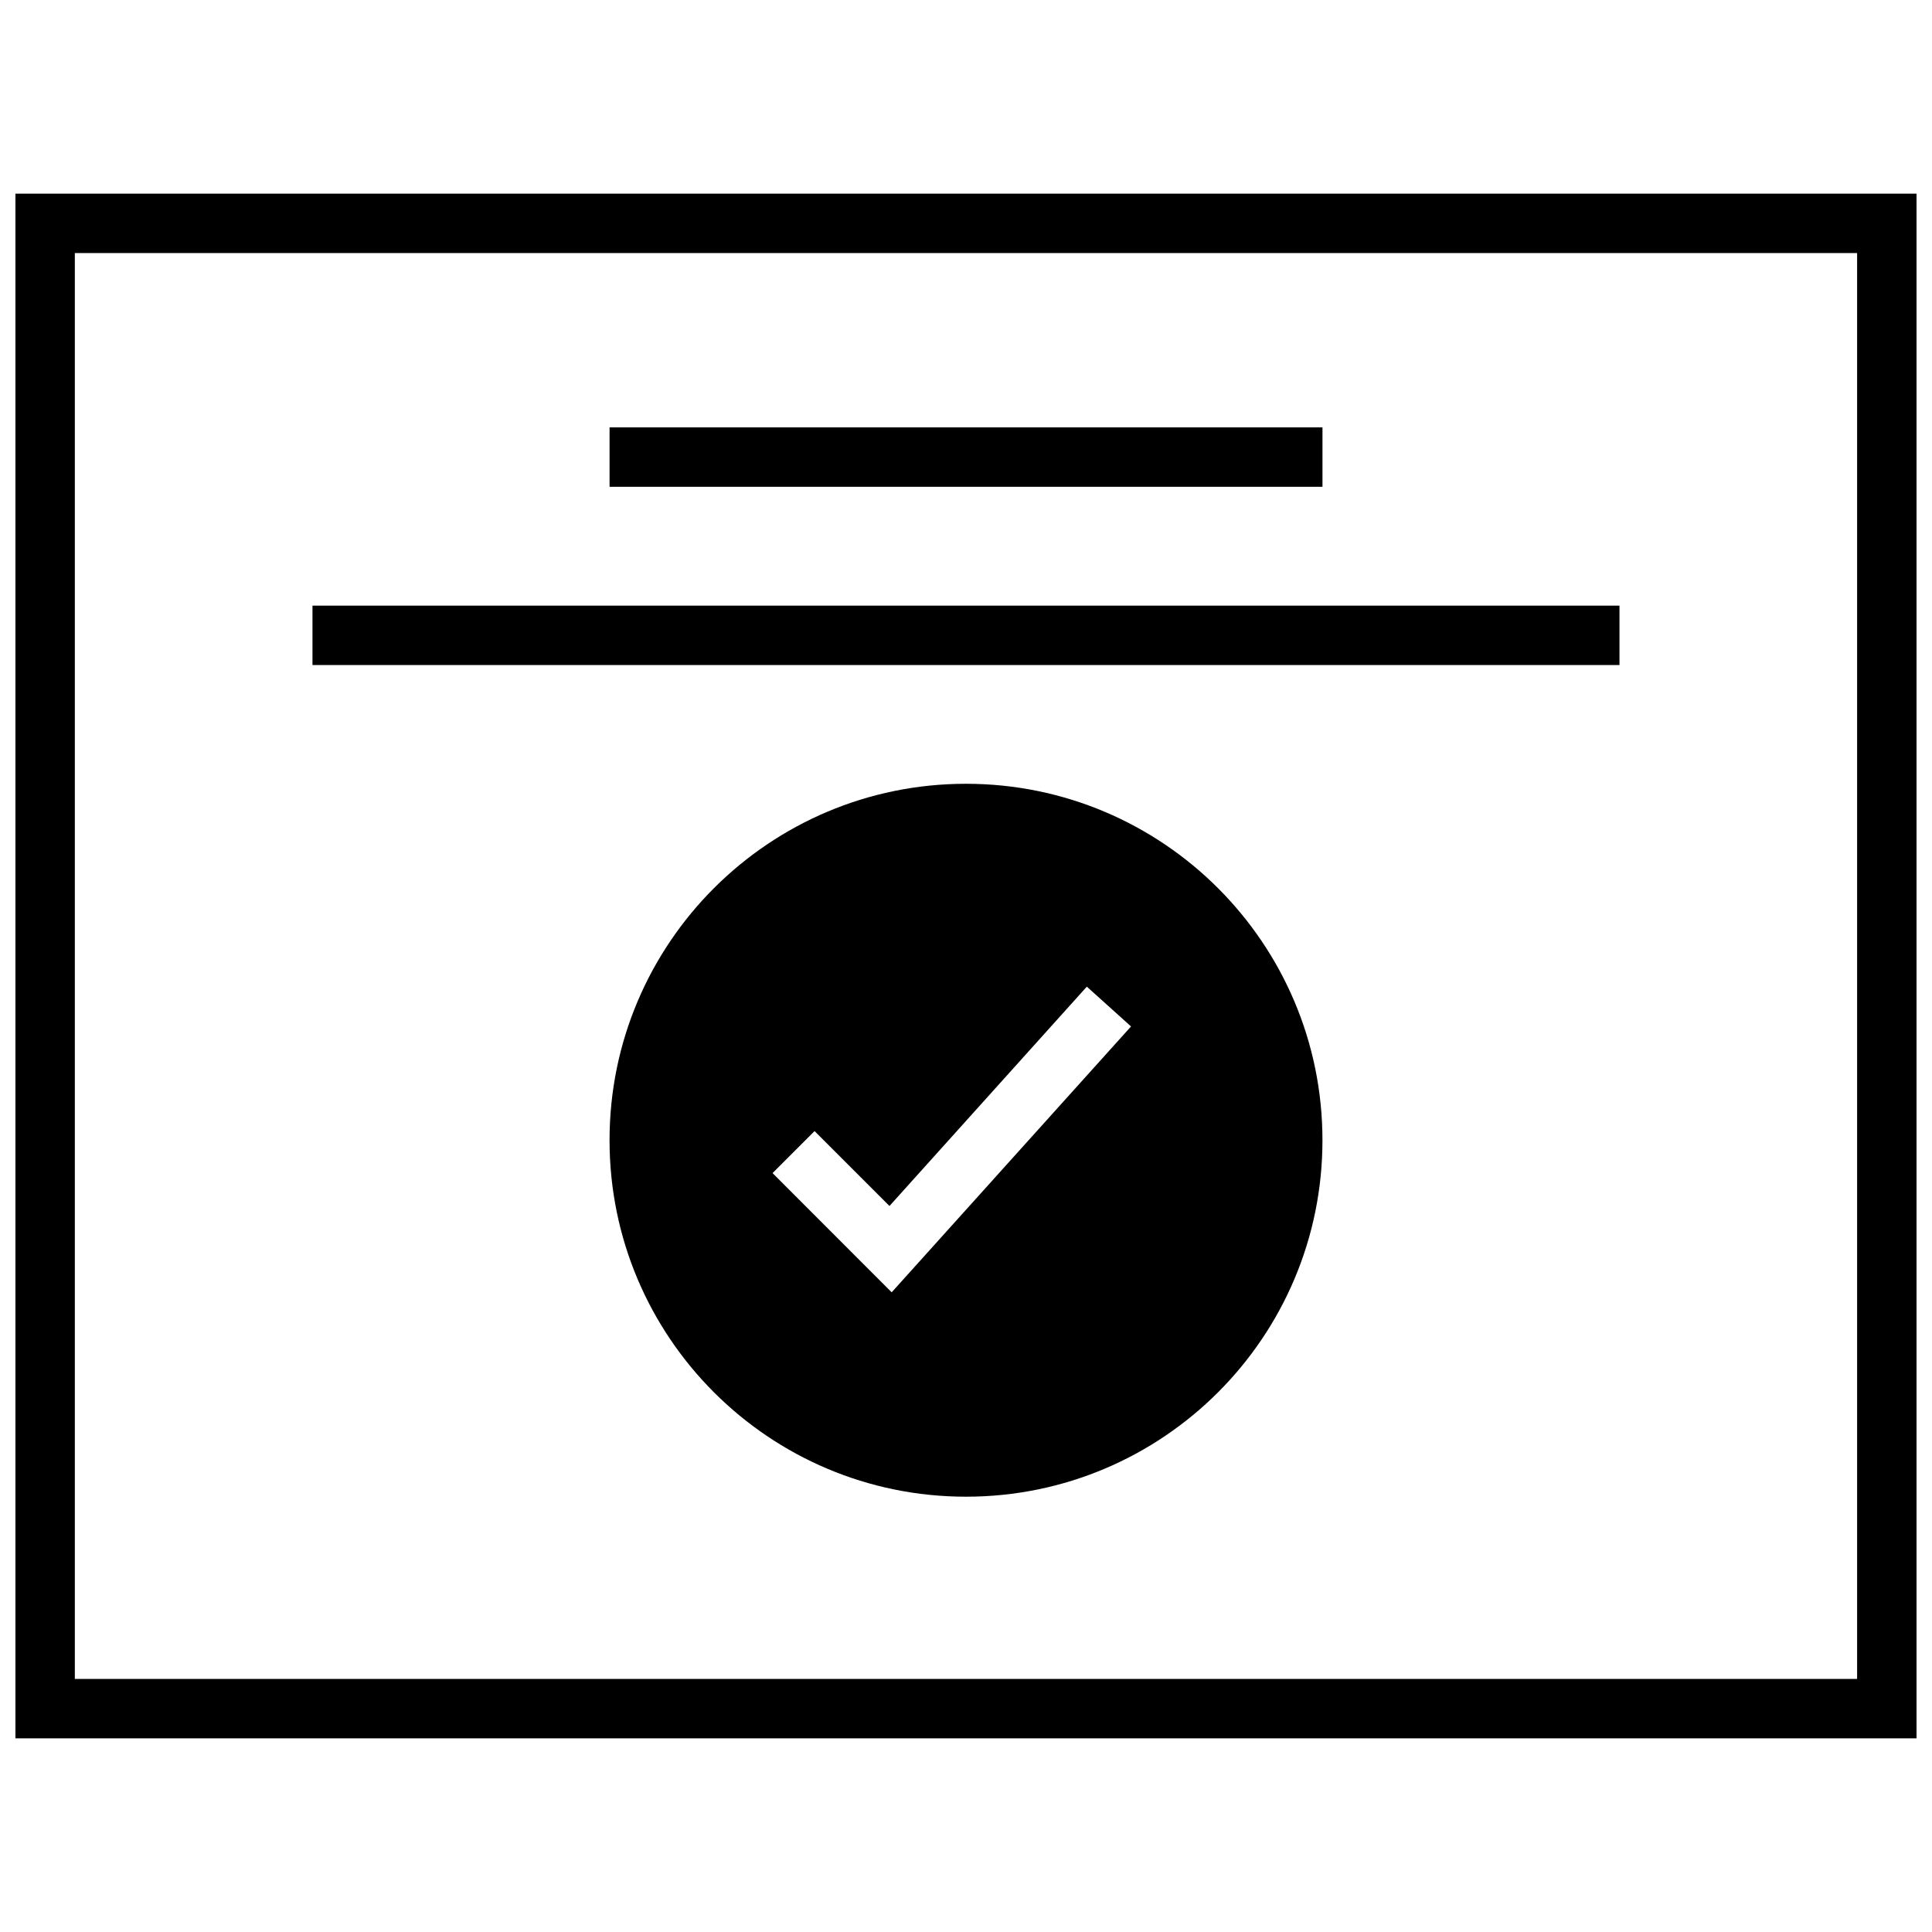 <?xml version="1.0" encoding="UTF-8"?>
<!-- Uploaded to: ICON Repo, www.iconrepo.com, Generator: ICON Repo Mixer Tools -->
<svg width="800px" height="800px" version="1.1" viewBox="144 144 512 512" xmlns="http://www.w3.org/2000/svg">
 <defs>
  <clipPath id="a">
   <path d="m148.09 195h503.81v410h-503.81z"/>
  </clipPath>
 </defs>
 <g clip-path="url(#a)">
  <path d="m148.09 604.67h503.81v-409.35h-503.81zm15.742-393.6h472.32v377.86h-472.32z"/>
 </g>
 <path d="m400 351.71c-52.176 0-94.465 42.289-94.465 94.465s42.289 94.465 94.465 94.465 94.465-42.289 94.465-94.465c-0.004-52.16-42.289-94.465-94.465-94.465zm-19.699 134.77-31.566-31.598 11.133-11.133 19.852 19.852 52.301-58.129 11.715 10.547z"/>
 <path d="m305.54 257.26h188.93v15.742h-188.93z"/>
 <path d="m226.81 304.5h346.37v15.742h-346.37z"/>
</svg>